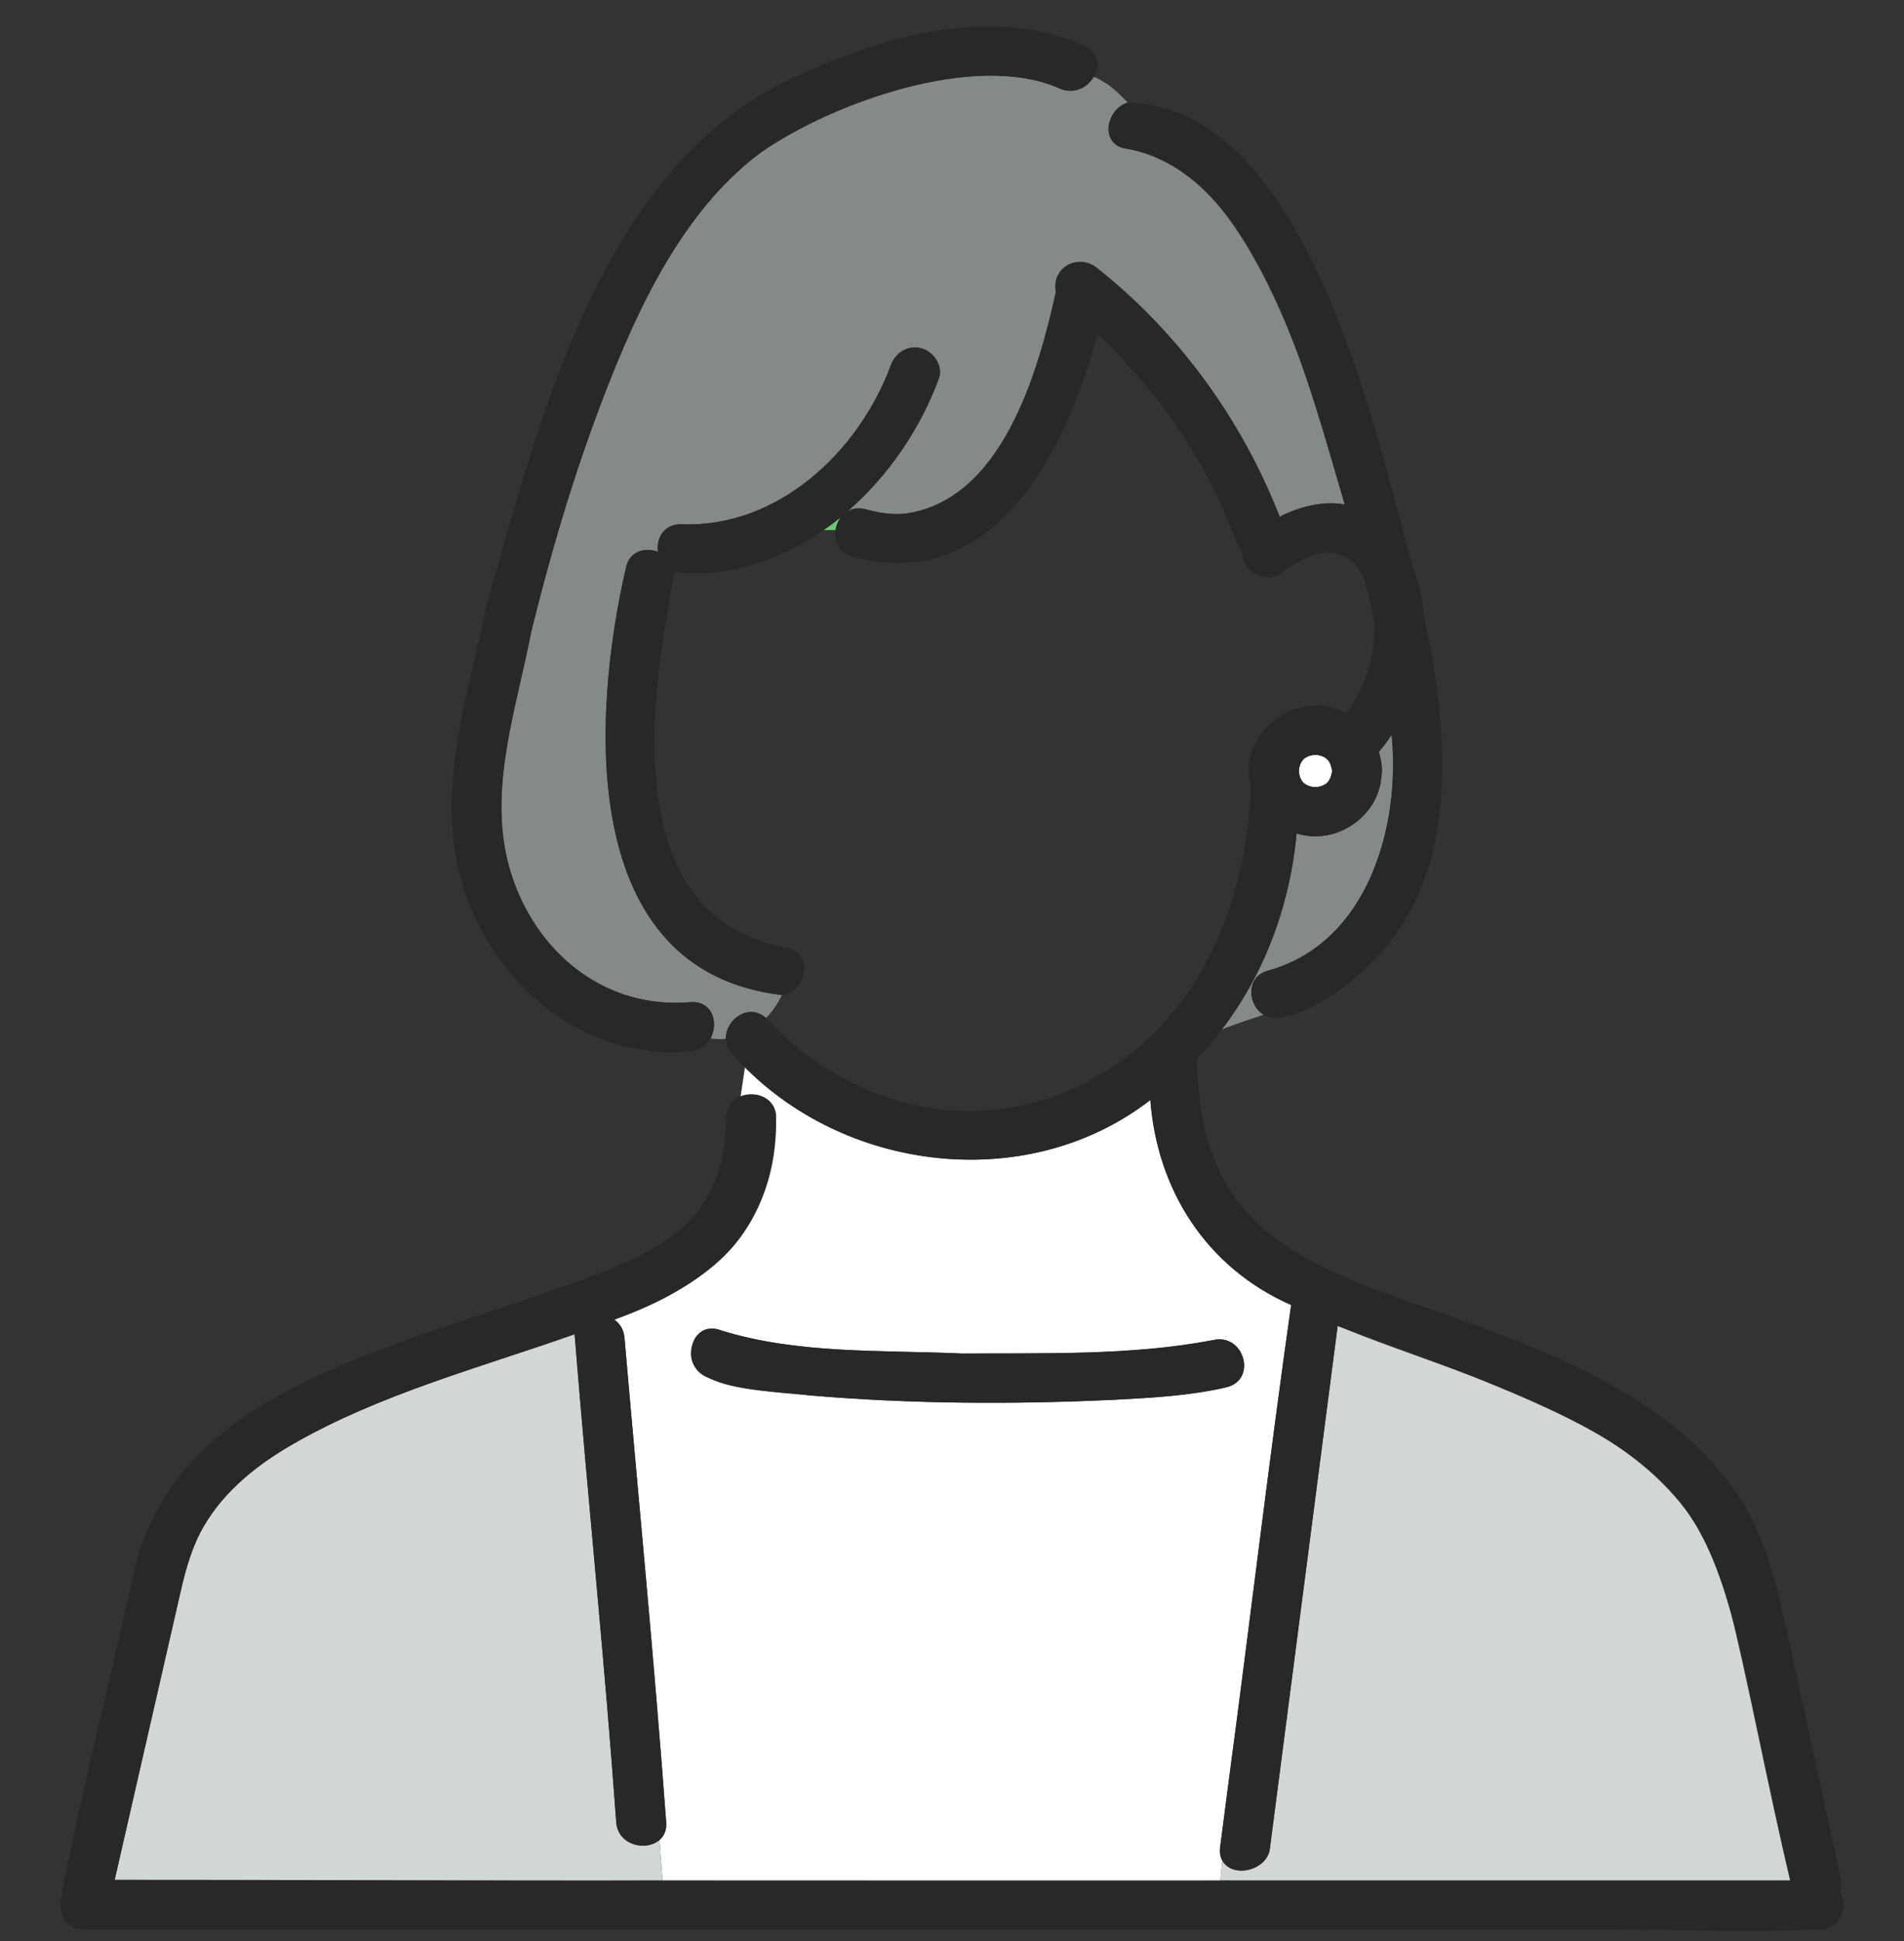 <svg fill="none" height="53" viewBox="0 0 52 53" width="52" xmlns="http://www.w3.org/2000/svg" xmlns:xlink="http://www.w3.org/1999/xlink"><rect x="0" y="0" width="52" height="53" fill="#333333" stroke="none"/><clipPath id="a"><path d="m0 .719h52v52h-52z"/></clipPath><g clip-path="url(#a)"><path d="m22.973 14.111c-.157.128-.318.249-.484.363h.329c.02-.132.071-.26.155-.363z" fill="#6ec878"/><path d="m21.195 30.523c.05 2.914-1.762 4.582-4.416 5.507.147.106.256.27.276.493.382 4.41.814 8.815 1.139 13.23.016.22-.062.382-.186.489l.086 1.105h15.235l.054-.546c-.054-.095-.079-.213-.061-.356.079-.611.158-1.222.238-1.833.578-4.324 1.089-8.662 1.702-12.98-2.327-1.027-3.659-3.151-3.845-5.598-3.292 2.543-8.216 2.01-11.07-.903l-.119.804c.404-.164.972.032.969.588zm5.062 6.434c2.277-.014 4.64.06 6.872-.366.365-.086.64.102.768.359.172.344.083.815-.406.929-.986.231-2.027.285-3.037.339-2.77.131-5.554.117-8.318-.116-.922-.084-1.94-.143-2.809-.488-.783-.298-.482-1.602.362-1.289 2.101.653 4.385.533 6.566.631z" fill="#fff"/><path d="m34.66 26.495c2.704-.768 3.595-3.94 3.346-6.431-.108.163-.224.32-.349.47.06.204.111.439.071.657-.071 1.097-1.242 1.911-2.318 1.564-.178 1.918-.848 3.814-2.047 5.358.424-.177.762-.269 1.144-.406-.44-.275-.496-1.059.154-1.213z" fill="#84898a"/><path d="m20.922 27.797c.173-.179.32-.393.434-.631-5.622-.655-5.188-7.672-4.26-11.675.101-.453.529-.556.873-.426-.052-.368.163-.769.649-.751 2.628.098 4.838-1.983 5.707-4.338.126-.341.46-.569.839-.467.336.09.602.483.476.822-.505 1.367-1.377 2.663-2.504 3.635.137-.083.31-.115.511-.061.372.101.642.143 1.032.123 2.678-.333 3.668-3.855 4.157-6.06-.132-.676.634-1.076 1.147-.633 2.238 1.782 3.934 4.139 4.964 6.771.564-.277 1.179-.44 1.778-.334-.664-2.332-1.319-4.705-2.539-6.827-.756-1.312-1.801-2.655-3.419-2.886-.743-.106-.575-1.066.029-1.261-.283-.302-.576-.565-.93-.702-.171.293-.544.495-.943.311-2.291-1.012-6.179.391-8.129 1.739-1.983 1.462-3.193 3.882-4.08 6.091-.91 2.265-1.629 4.65-2.209 7.016-.433 2.239-1.296 4.596-.466 6.838.739 2.03 2.561 3.465 4.808 3.271.609-.053.789.578.551.992.143.023.285.027.424.011-.023-.524.628-.997 1.095-.572z" fill="#84898a"/><path d="m16.83 49.753c-.318-4.446-.781-8.883-1.137-13.325-2.584.913-5.322 1.634-7.697 3.003-.957.551-1.839 1.248-2.406 2.199-.34.571-.511 1.187-.657 1.825-.601 2.624-1.201 5.249-1.802 7.873 4.989-.004 9.974.035 14.962.018l-.086-1.105c-.363.311-1.131.146-1.178-.489z" fill="#d2d6d7"/><path d="m33.651 51.345h15.242c-.637-2.65-1.119-5.338-1.777-7.98-1.349-4.586-6.671-5.529-10.585-7.164-.616 4.747-1.231 9.494-1.847 14.241-.048.625-1.023.864-1.303.356l-.054.546z" fill="#d2d6d7"/><path d="m18.851 27.367c-2.247.193-4.07-1.242-4.808-3.271-.83-2.242.034-4.6.466-6.838.58-2.366 1.299-4.751 2.209-7.016.887-2.209 2.098-4.629 4.08-6.09 1.952-1.351 5.837-2.749 8.129-1.74.399.184.772-.018.943-.311.167-.287.139-.661-.254-.843-2.662-1.231-5.984-.132-8.438 1.105-4.84 2.578-6.486 9.221-7.867 14.077-.526 2.534-1.45 5.186-.671 7.755.851 2.669 3.246 4.766 6.212 4.511.814-.037.919-1.398 0-1.337z" fill="#282828"/><path d="m19.002 36.517c-.781 1.526 2.23 1.442 3.135 1.587 2.764.234 5.548.248 8.318.116 1.009-.054 2.05-.108 3.037-.339.488-.115.578-.585.406-.929-.129-.258-.403-.445-.768-.36-2.232.425-4.594.351-6.872.366-2.181-.098-4.466.021-6.566-.631-.309-.123-.551-.011-.689.19z" fill="#282828"/><g fill="#fff"><path d="m35.674 21.435c-.012-.013-.017-.017-.027-.026-.001-.001-.003-.002-.005-.003.011.009.022.018.032.029z"/><path d="m35.593 21.362c-.016-.007.023.033.05.045-.015-.013-.03-.026-.044-.04-.001-.001-.004-.004-.006-.006z"/><path d="m36.238 21.373c-.007.017.035-.024.046-.049-.015.017-.03.033-.046.049z"/><path d="m36.25 20.74c.017.008-.025-.034-.05-.045.015.013.03.026.044.039.001.001.004.004.006.006z"/><path d="m35.528 20.808c.013-.012.017-.017.026-.026.001-.001.002-.003.003-.005-.01.011-.019.021-.029.031z"/><path d="m36.168 20.666c.013.013.017.017.027.026.001.001.003.002.005.003-.011-.009-.022-.018-.032-.028z"/><path d="m35.564 21.333c.012.013.023.023.03.029.006.003.025.018.055.048.026.016.054.029.081.043.043.014.086.026.131.036.042.002.084.002.126 0 .044-.01.088-.021.131-.036.031-.017.064-.031.094-.05.013-.012.023-.023.03-.029.003-.006.019-.024.049-.054.016-.025.029-.052.044-.078.018-.052.034-.104.045-.158 0-.011.002-.021.002-.032s-.002-.021-.002-.032c-.011-.053-.027-.106-.045-.158-.017-.031-.031-.063-.051-.092-.012-.013-.023-.023-.029-.029-.006-.003-.025-.018-.055-.048-.025-.017-.054-.029-.08-.043-.043-.014-.086-.026-.131-.036-.042-.002-.084-.002-.126 0-.044.01-.088.021-.131.036-.031.017-.064.031-.094.05-.013.012-.023.023-.03.029-.003.006-.019.024-.049.054-.016.025-.029.052-.044.078-.015.042-.026.085-.036.128-.002.042-.002.083 0 .124.01.043.022.086.036.128.017.031.031.062.051.091z"/><path d="m35.605 20.728c.008-.016-.035.024-.046.049.013-.015.026-.029.04-.043.001-.001.005-.004.006-.006z"/><path d="m36.313 21.293c-.013.012-.017.017-.026.027-.001.001-.002.004-.003.005.009-.011.019-.022.029-.031z"/></g><g fill="#282828"><path d="m35.599 21.367c.014.014.029.027.044.04.002.001.004.002.005.003-.03-.029-.049-.045-.055-.048.002.002.005.005.006.006z"/><path d="m36.244 20.735c-.014-.014-.029-.027-.044-.039-.002-.001-.004-.002-.005-.003.03.029.049.045.055.048-.002-.002-.005-.005-.006-.006z"/><path d="m36.244 21.368c.014-.014.027-.029.041-.043.001-.002.002-.004.003-.005-.03.03-.046.048-.049.054.002-.002.005-.005.006-.006z"/><path d="m35.598 20.736c-.014.014-.027.029-.04.043-.001.001-.002.004-.003.005.03-.03.046-.048.049-.054-.002.002-.006.006-.006.006z"/><path d="m50.258 51.663c.099-.27-.045-.589-.09-.866-.513-2.311-.999-4.628-1.52-6.935-.244-1.078-.591-2.162-1.219-3.09-1.791-2.581-4.892-3.789-7.773-4.82-3.99-1.39-6.919-2.252-6.961-7.045 1.589-1.673 2.516-3.889 2.716-6.152 1.076.347 2.246-.467 2.318-1.564.039-.218-.011-.454-.071-.657.125-.15.24-.308.349-.47.25 2.49-.642 5.665-3.346 6.431-.649.155-.593.938-.153 1.213.138.086.312.124.516.076.936-.223 1.722-.814 2.407-1.47 2.523-2.485 2.128-6.381 1.452-9.53-.035-.434-.133-.875-.293-1.288-1.044-3.736-2.874-12.575-7.79-12.693-.604.195-.772 1.154-.029 1.261 3.671.649 5.029 6.694 5.957 9.713-.599-.106-1.214.057-1.778.334-1.03-2.633-2.726-4.989-4.964-6.771-.512-.442-1.28-.044-1.147.633-.488 2.202-1.481 5.729-4.157 6.06-.39.02-.66-.022-1.032-.123-.201-.055-.375-.022-.511.061 1.128-.973 1.999-2.268 2.504-3.635.126-.339-.141-.732-.476-.822-.379-.102-.713.126-.839.467-.869 2.355-3.079 4.436-5.707 4.338-.486-.018-.702.384-.649.751-.344-.131-.772-.028-.873.426-.928 4.002-1.361 11.02 4.26 11.675.673-.101.89-1.149.116-1.291-4.677-.883-3.687-6.924-3.05-10.259 1.693.196 3.299-.5 4.551-1.505-.277.357-.226.938.312 1.085 3.876 1.056 5.856-2.92 6.682-6.086 1.685 1.58 3.003 3.515 3.795 5.675.038.102.096.192.168.268-.06.492.591.899 1.022.61.816-.602 1.791-.99 2.315.167.091.368.181.736.26 1.106.054.904-.23 1.812-.759 2.544-1.339-.765-3.025.573-2.61 2.017-.115 3.11-1.368 6.311-4.259 7.922-3.041 1.736-6.681.875-8.978-1.622-.634-.561-1.47.438-.915.989 2.809 3.178 7.974 3.906 11.408 1.245.185 2.448 1.519 4.571 3.845 5.598-.613 4.317-1.123 8.656-1.702 12.98-.079.611-.158 1.222-.238 1.833-.018.144.006.261.061.356.281.506 1.255.27 1.303-.356.616-4.747 1.231-9.494 1.847-14.241 11.374 4.111 9.854 4.204 12.361 15.144-15.255-.004-30.509.013-45.763-.018.601-2.624 1.201-5.249 1.802-7.873.146-.638.317-1.255.657-1.825.566-.95 1.449-1.648 2.406-2.199 2.375-1.369 5.113-2.09 7.697-3.003.356 4.442.819 8.879 1.137 13.325.068.865 1.436.843 1.364 0-.325-4.414-.757-8.82-1.139-13.23-.019-.223-.128-.386-.276-.493 1.043-.405 2.082-.881 2.904-1.646 1.091-1.017 1.505-2.418 1.512-3.861.003-.556-.566-.751-.969-.588-.221.089-.393.283-.395.588-.006 1.199-.339 2.286-1.296 3.078-.902.746-2.086 1.142-3.178 1.532-2.711.969-5.614 1.721-8.109 3.178-1.808 1.056-3.116 2.555-3.585 4.591-.643 2.926-1.392 5.843-1.978 8.776h.049c-.209.396-.018 1.005.576 1.005h41.565c1.905 0 3.831.081 5.734 0 .621.06.9-.594.65-1.02zm-14.782-30.673c.01-.043.022-.086.036-.128.014-.026.027-.053.044-.079-.009.009-.014.015-.027.027.01-.01.02-.021.029-.032.011-.025.054-.066.046-.049.006-.006.017-.017.03-.029.03-.02.062-.034.094-.05.043-.014.086-.026.131-.036.042-.002.084-.002.126 0 .044.01.088.021.131.036.027.014.055.027.08.043-.009-.009-.015-.013-.028-.026.01.01.021.02.033.029.025.011.066.052.05.045.006.006.017.016.029.029.02.029.034.061.051.092.018.052.034.104.045.158 0 .011.002.021.002.032s-.002.021-.002.032c-.011.054-.027.106-.045.158-.015.026-.027.053-.044.079.01-.009.014-.015.027-.027-.011.01-.02.021-.03.032-.011.025-.054.066-.046.049-.006.006-.017.017-.029.029-.03.02-.062.034-.094.05-.043.014-.086.026-.131.036-.042.002-.084.002-.127 0-.044-.01-.088-.021-.131-.036-.027-.014-.054-.027-.08-.043.009.009.015.013.027.026-.01-.01-.021-.02-.033-.029-.027-.012-.066-.052-.05-.045-.006-.006-.017-.017-.03-.029-.02-.029-.034-.061-.051-.092-.015-.042-.026-.085-.036-.128-.002-.041-.002-.083 0-.124z"/></g></g></svg>